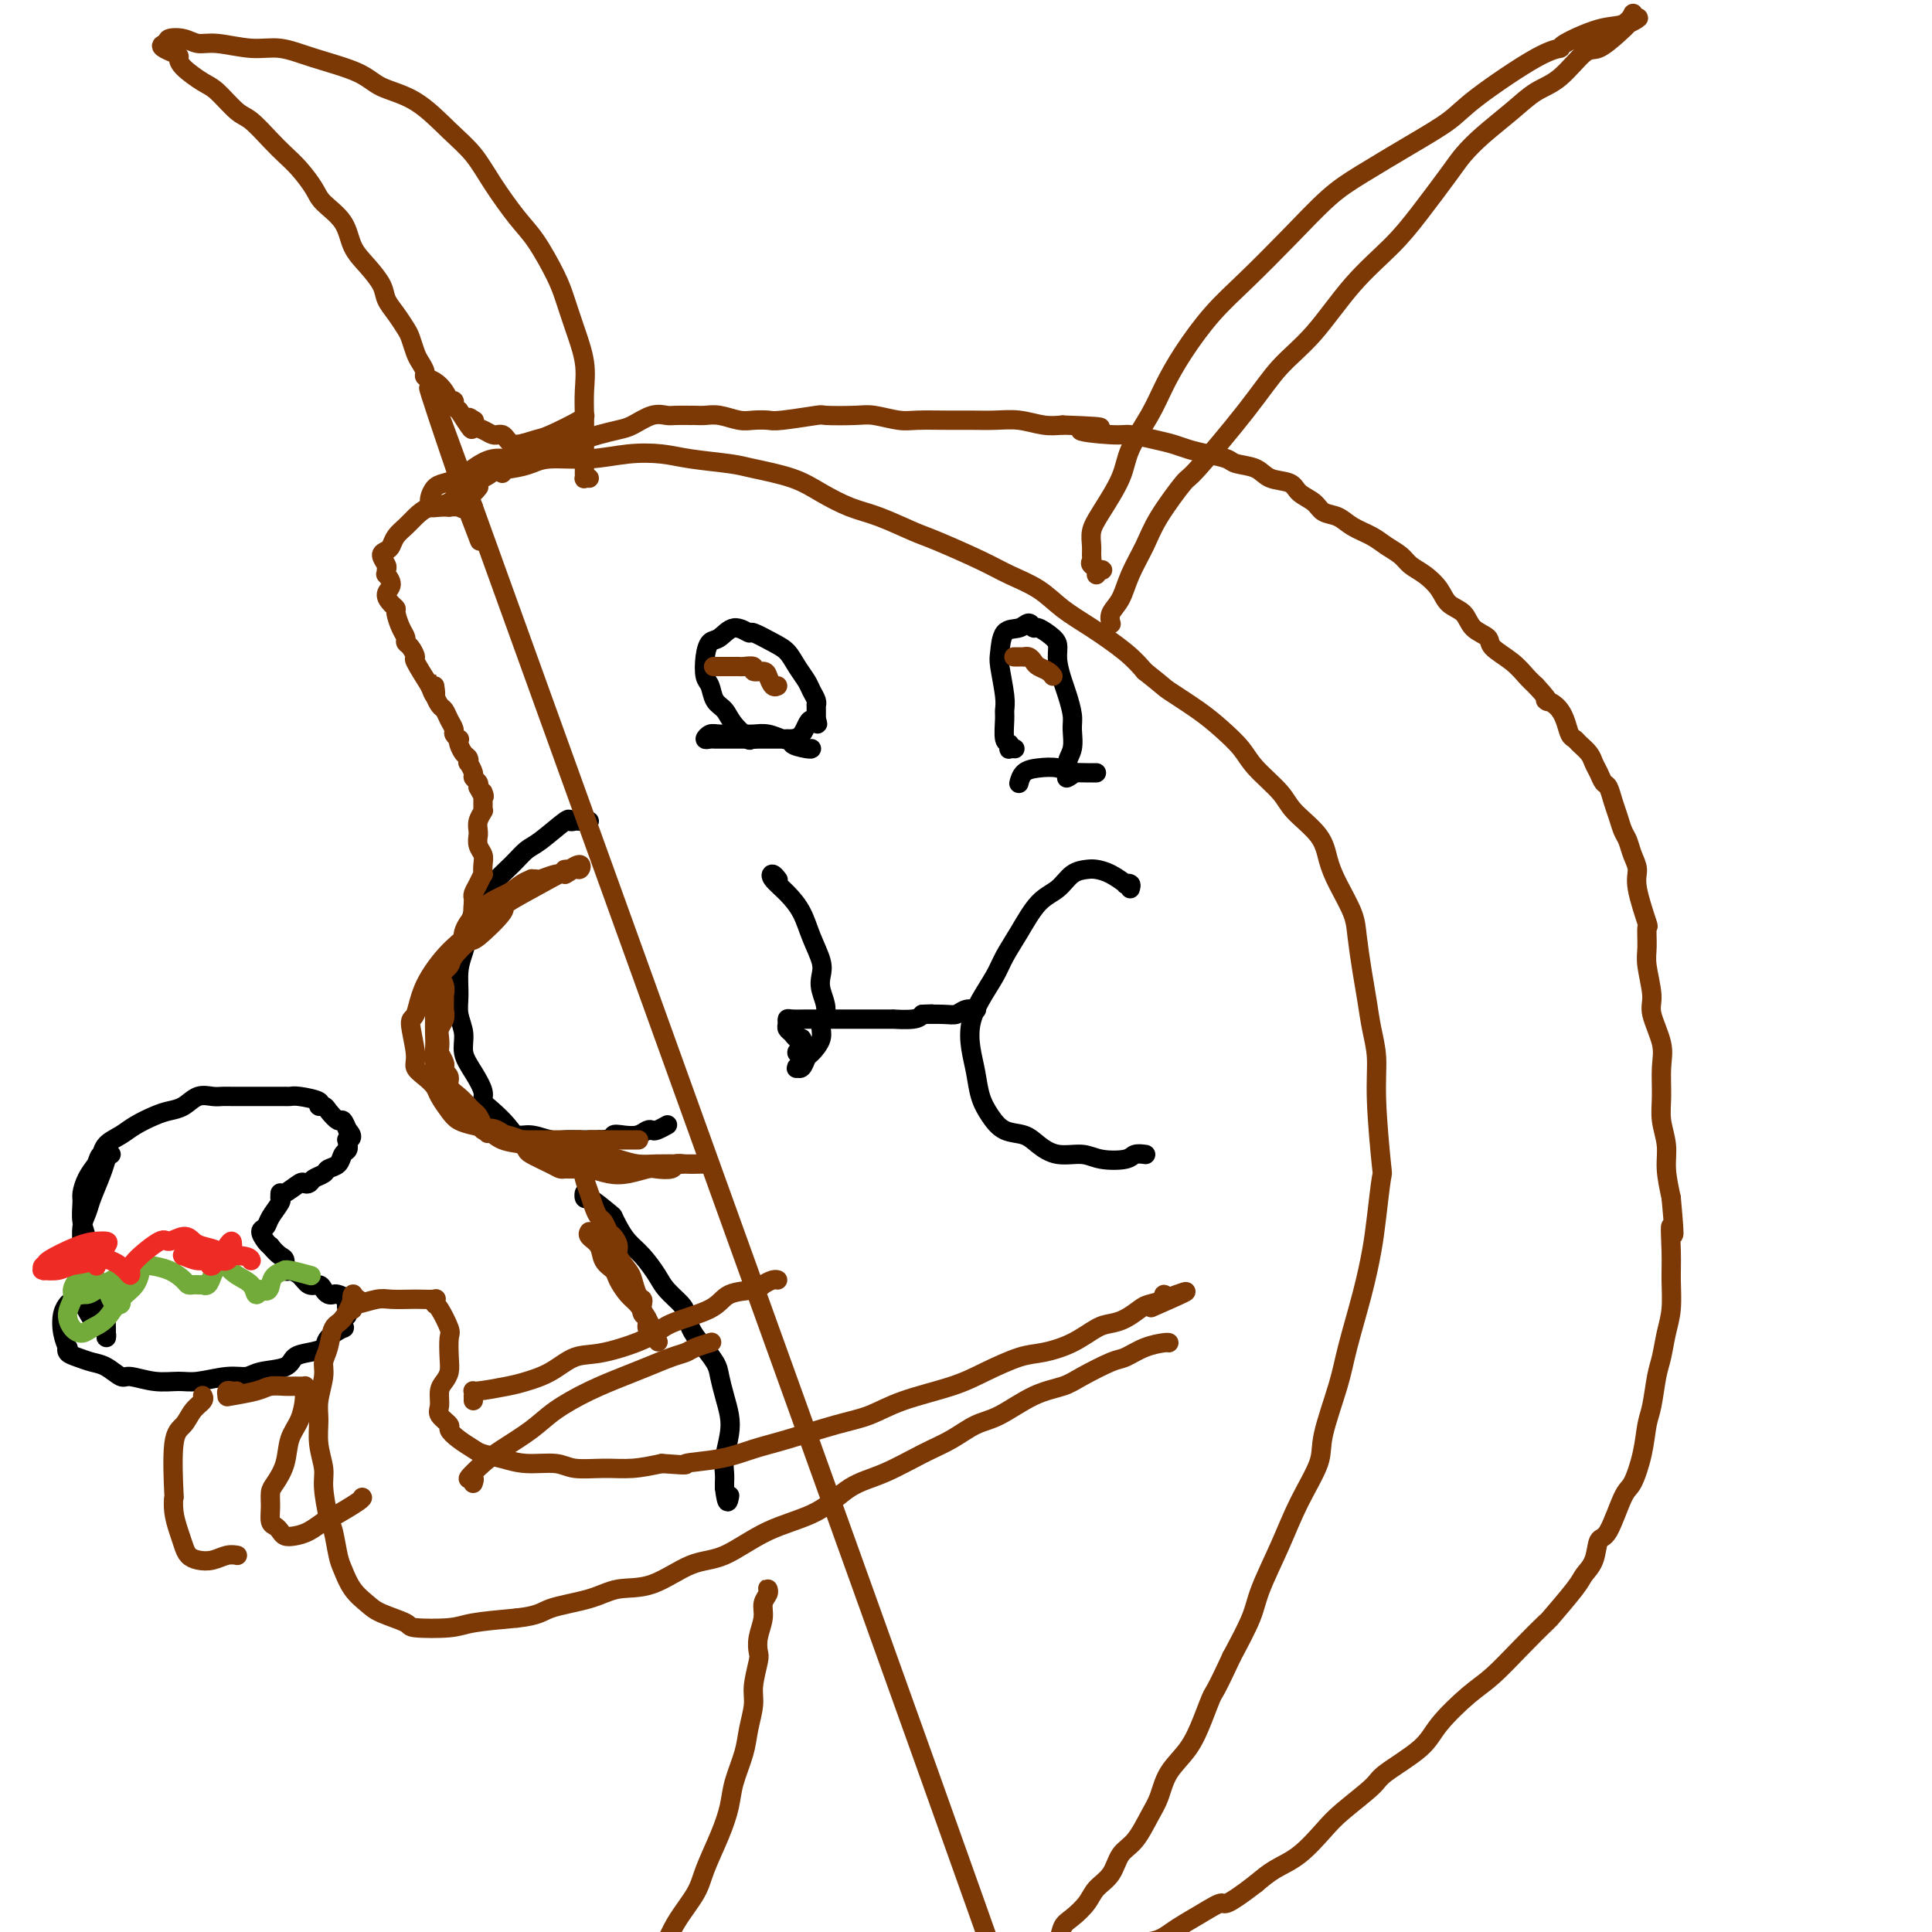 <svg viewBox='0 0 400 400' version='1.1' xmlns='http://www.w3.org/2000/svg' xmlns:xlink='http://www.w3.org/1999/xlink'><g fill='none' stroke='rgb(0,0,0)' stroke-width='4' stroke-linecap='round' stroke-linejoin='round'><path d='M210,155c0.111,0.008 0.222,0.016 0,0c-0.222,-0.016 -0.777,-0.056 -1,0c-0.223,0.056 -0.112,0.209 0,0c0.112,-0.209 0.227,-0.780 0,-1c-0.227,-0.220 -0.797,-0.090 -1,-1c-0.203,-0.910 -0.041,-2.860 0,-4c0.041,-1.140 -0.040,-1.469 0,-2c0.040,-0.531 0.202,-1.265 0,-3c-0.202,-1.735 -0.769,-4.470 -1,-6c-0.231,-1.530 -0.125,-1.856 0,-3c0.125,-1.144 0.269,-3.107 1,-4c0.731,-0.893 2.048,-0.717 3,-1c0.952,-0.283 1.537,-1.027 2,-1c0.463,0.027 0.803,0.824 1,1c0.197,0.176 0.252,-0.269 1,0c0.748,0.269 2.189,1.253 3,2c0.811,0.747 0.992,1.257 1,2c0.008,0.743 -0.156,1.720 0,3c0.156,1.280 0.632,2.863 1,4c0.368,1.137 0.630,1.827 1,3c0.370,1.173 0.850,2.829 1,4c0.150,1.171 -0.030,1.859 0,3c0.030,1.141 0.271,2.737 0,4c-0.271,1.263 -1.052,2.194 -1,3c0.052,0.806 0.937,1.486 1,2c0.063,0.514 -0.696,0.861 -1,1c-0.304,0.139 -0.152,0.069 0,0'/><path d='M227,160c-0.459,-0.000 -0.918,-0.000 -1,0c-0.082,0.000 0.214,0.001 0,0c-0.214,-0.001 -0.937,-0.004 -1,0c-0.063,0.004 0.535,0.015 0,0c-0.535,-0.015 -2.202,-0.055 -3,0c-0.798,0.055 -0.725,0.204 -1,0c-0.275,-0.204 -0.897,-0.762 -2,-1c-1.103,-0.238 -2.687,-0.157 -4,0c-1.313,0.157 -2.353,0.388 -3,1c-0.647,0.612 -0.899,1.603 -1,2c-0.101,0.397 -0.050,0.198 0,0'/><path d='M156,153c0.134,0.019 0.269,0.037 0,0c-0.269,-0.037 -0.940,-0.130 -1,0c-0.060,0.130 0.493,0.484 0,0c-0.493,-0.484 -2.031,-1.804 -3,-3c-0.969,-1.196 -1.371,-2.266 -2,-3c-0.629,-0.734 -1.487,-1.132 -2,-2c-0.513,-0.868 -0.682,-2.206 -1,-3c-0.318,-0.794 -0.784,-1.045 -1,-2c-0.216,-0.955 -0.180,-2.616 0,-4c0.180,-1.384 0.504,-2.492 1,-3c0.496,-0.508 1.165,-0.417 2,-1c0.835,-0.583 1.838,-1.839 3,-2c1.162,-0.161 2.485,0.775 3,1c0.515,0.225 0.222,-0.259 1,0c0.778,0.259 2.628,1.263 4,2c1.372,0.737 2.266,1.209 3,2c0.734,0.791 1.307,1.901 2,3c0.693,1.099 1.506,2.188 2,3c0.494,0.812 0.668,1.346 1,2c0.332,0.654 0.821,1.428 1,2c0.179,0.572 0.048,0.941 0,1c-0.048,0.059 -0.013,-0.191 0,0c0.013,0.191 0.003,0.824 0,1c-0.003,0.176 -0.001,-0.107 0,0c0.001,0.107 0.000,0.602 0,1c-0.000,0.398 -0.000,0.699 0,1'/><path d='M169,149c0.785,2.000 -0.254,0.000 -1,0c-0.746,-0.000 -1.200,2.000 -2,3c-0.800,1.000 -1.947,1.000 -3,1c-1.053,-0.000 -2.012,-0.000 -3,0c-0.988,0.000 -2.005,0.000 -3,0c-0.995,-0.000 -1.968,-0.000 -3,0c-1.032,0.000 -2.123,0.001 -3,0c-0.877,-0.001 -1.539,-0.004 -2,0c-0.461,0.004 -0.722,0.015 -1,0c-0.278,-0.015 -0.573,-0.057 -1,0c-0.427,0.057 -0.985,0.212 -1,0c-0.015,-0.212 0.512,-0.790 1,-1c0.488,-0.210 0.936,-0.053 2,0c1.064,0.053 2.744,0.000 4,0c1.256,-0.000 2.088,0.053 3,0c0.912,-0.053 1.905,-0.210 3,0c1.095,0.210 2.294,0.788 3,1c0.706,0.212 0.921,0.057 1,0c0.079,-0.057 0.023,-0.016 0,0c-0.023,0.016 -0.011,0.008 0,0'/><path d='M163,153c2.381,0.166 0.834,0.581 1,1c0.166,0.419 2.045,0.844 3,1c0.955,0.156 0.987,0.045 1,0c0.013,-0.045 0.006,-0.022 0,0'/><path d='M122,170c-0.331,-0.002 -0.663,-0.004 -1,0c-0.337,0.004 -0.681,0.015 -1,0c-0.319,-0.015 -0.613,-0.055 -1,0c-0.387,0.055 -0.868,0.205 -1,0c-0.132,-0.205 0.084,-0.764 -1,0c-1.084,0.764 -3.469,2.851 -5,4c-1.531,1.149 -2.207,1.360 -3,2c-0.793,0.640 -1.704,1.710 -3,3c-1.296,1.290 -2.977,2.799 -4,4c-1.023,1.201 -1.388,2.094 -2,3c-0.612,0.906 -1.470,1.824 -2,3c-0.530,1.176 -0.732,2.610 -1,4c-0.268,1.390 -0.604,2.734 -1,4c-0.396,1.266 -0.854,2.453 -1,4c-0.146,1.547 0.019,3.456 0,5c-0.019,1.544 -0.221,2.725 0,4c0.221,1.275 0.867,2.645 1,4c0.133,1.355 -0.247,2.694 0,4c0.247,1.306 1.120,2.580 2,4c0.880,1.420 1.768,2.987 2,4c0.232,1.013 -0.193,1.472 0,2c0.193,0.528 1.003,1.126 2,2c0.997,0.874 2.182,2.024 3,3c0.818,0.976 1.271,1.778 2,2c0.729,0.222 1.734,-0.137 3,0c1.266,0.137 2.793,0.769 4,1c1.207,0.231 2.094,0.062 3,0c0.906,-0.062 1.830,-0.018 3,0c1.170,0.018 2.585,0.009 4,0'/><path d='M124,236c3.229,-0.068 2.802,-0.736 3,-1c0.198,-0.264 1.022,-0.122 2,0c0.978,0.122 2.112,0.225 3,0c0.888,-0.225 1.531,-0.779 2,-1c0.469,-0.221 0.765,-0.111 1,0c0.235,0.111 0.409,0.222 1,0c0.591,-0.222 1.597,-0.778 2,-1c0.403,-0.222 0.201,-0.111 0,0'/><path d='M161,182c0.095,0.126 0.189,0.251 0,0c-0.189,-0.251 -0.662,-0.880 -1,-1c-0.338,-0.120 -0.542,0.268 0,1c0.542,0.732 1.830,1.809 3,3c1.170,1.191 2.221,2.495 3,4c0.779,1.505 1.285,3.211 2,5c0.715,1.789 1.637,3.662 2,5c0.363,1.338 0.166,2.143 0,3c-0.166,0.857 -0.300,1.768 0,3c0.300,1.232 1.034,2.787 1,4c-0.034,1.213 -0.835,2.084 -1,3c-0.165,0.916 0.306,1.878 0,3c-0.306,1.122 -1.388,2.405 -2,3c-0.612,0.595 -0.754,0.501 -1,1c-0.246,0.499 -0.597,1.591 -1,2c-0.403,0.409 -0.859,0.135 -1,0c-0.141,-0.135 0.031,-0.130 0,0c-0.031,0.130 -0.266,0.385 0,0c0.266,-0.385 1.033,-1.411 1,-2c-0.033,-0.589 -0.867,-0.740 -1,-1c-0.133,-0.260 0.433,-0.630 1,-1'/><path d='M166,217c0.049,-1.085 0.171,-1.796 0,-2c-0.171,-0.204 -0.635,0.099 -1,0c-0.365,-0.099 -0.633,-0.601 -1,-1c-0.367,-0.399 -0.835,-0.695 -1,-1c-0.165,-0.305 -0.027,-0.618 0,-1c0.027,-0.382 -0.058,-0.835 0,-1c0.058,-0.165 0.259,-0.044 1,0c0.741,0.044 2.021,0.012 3,0c0.979,-0.012 1.658,-0.003 3,0c1.342,0.003 3.347,0.001 5,0c1.653,-0.001 2.954,0.001 4,0c1.046,-0.001 1.838,-0.003 3,0c1.162,0.003 2.693,0.011 3,0c0.307,-0.011 -0.610,-0.041 0,0c0.610,0.041 2.746,0.155 4,0c1.254,-0.155 1.627,-0.577 2,-1'/><path d='M191,210c4.131,-0.150 0.459,-0.026 0,0c-0.459,0.026 2.294,-0.045 4,0c1.706,0.045 2.364,0.208 3,0c0.636,-0.208 1.248,-0.787 2,-1c0.752,-0.213 1.643,-0.061 2,0c0.357,0.061 0.178,0.030 0,0'/><path d='M234,184c0.132,-0.409 0.264,-0.817 0,-1c-0.264,-0.183 -0.923,-0.140 -1,0c-0.077,0.140 0.429,0.379 0,0c-0.429,-0.379 -1.794,-1.374 -3,-2c-1.206,-0.626 -2.254,-0.883 -3,-1c-0.746,-0.117 -1.189,-0.094 -2,0c-0.811,0.094 -1.989,0.258 -3,1c-1.011,0.742 -1.856,2.063 -3,3c-1.144,0.937 -2.589,1.492 -4,3c-1.411,1.508 -2.788,3.970 -4,6c-1.212,2.030 -2.259,3.627 -3,5c-0.741,1.373 -1.176,2.522 -2,4c-0.824,1.478 -2.036,3.283 -3,5c-0.964,1.717 -1.678,3.344 -2,5c-0.322,1.656 -0.250,3.340 0,5c0.250,1.660 0.679,3.294 1,5c0.321,1.706 0.536,3.482 1,5c0.464,1.518 1.179,2.779 2,4c0.821,1.221 1.749,2.403 3,3c1.251,0.597 2.825,0.608 4,1c1.175,0.392 1.950,1.164 3,2c1.050,0.836 2.374,1.737 4,2c1.626,0.263 3.553,-0.112 5,0c1.447,0.112 2.413,0.709 4,1c1.587,0.291 3.797,0.274 5,0c1.203,-0.274 1.401,-0.804 2,-1c0.599,-0.196 1.600,-0.056 2,0c0.400,0.056 0.200,0.028 0,0'/><path d='M122,248c-0.423,0.150 -0.845,0.300 -1,0c-0.155,-0.300 -0.042,-1.048 0,-1c0.042,0.048 0.014,0.894 0,1c-0.014,0.106 -0.013,-0.526 1,0c1.013,0.526 3.036,2.212 4,3c0.964,0.788 0.867,0.679 1,1c0.133,0.321 0.496,1.072 1,2c0.504,0.928 1.151,2.034 2,3c0.849,0.966 1.901,1.791 3,3c1.099,1.209 2.244,2.802 3,4c0.756,1.198 1.121,1.999 2,3c0.879,1.001 2.270,2.200 3,3c0.730,0.800 0.797,1.199 1,2c0.203,0.801 0.540,2.002 1,3c0.460,0.998 1.041,1.793 2,3c0.959,1.207 2.297,2.828 3,4c0.703,1.172 0.773,1.896 1,3c0.227,1.104 0.611,2.589 1,4c0.389,1.411 0.784,2.749 1,4c0.216,1.251 0.254,2.415 0,4c-0.254,1.585 -0.800,3.590 -1,5c-0.200,1.410 -0.054,2.226 0,3c0.054,0.774 0.015,1.507 0,2c-0.015,0.493 -0.008,0.747 0,1'/><path d='M150,308c0.536,4.476 0.875,2.667 1,2c0.125,-0.667 0.036,-0.190 0,0c-0.036,0.190 -0.018,0.095 0,0'/><path d='M23,239c-0.418,-0.128 -0.837,-0.256 -1,0c-0.163,0.256 -0.071,0.897 0,1c0.071,0.103 0.120,-0.332 0,0c-0.120,0.332 -0.410,1.432 -1,3c-0.590,1.568 -1.479,3.605 -2,5c-0.521,1.395 -0.675,2.148 -1,3c-0.325,0.852 -0.821,1.801 -1,3c-0.179,1.199 -0.042,2.646 0,4c0.042,1.354 -0.010,2.615 0,4c0.010,1.385 0.083,2.896 0,4c-0.083,1.104 -0.324,1.803 0,3c0.324,1.197 1.211,2.891 2,4c0.789,1.109 1.479,1.632 2,2c0.521,0.368 0.872,0.580 1,1c0.128,0.420 0.034,1.049 0,1c-0.034,-0.049 -0.008,-0.776 0,-1c0.008,-0.224 -0.001,0.055 0,0c0.001,-0.055 0.013,-0.443 0,-1c-0.013,-0.557 -0.050,-1.282 0,-2c0.050,-0.718 0.186,-1.430 0,-2c-0.186,-0.570 -0.695,-0.997 -1,-2c-0.305,-1.003 -0.407,-2.580 -1,-4c-0.593,-1.420 -1.676,-2.683 -2,-4c-0.324,-1.317 0.112,-2.687 0,-4c-0.112,-1.313 -0.770,-2.567 -1,-4c-0.230,-1.433 -0.031,-3.044 0,-4c0.031,-0.956 -0.107,-1.257 0,-2c0.107,-0.743 0.459,-1.926 1,-3c0.541,-1.074 1.270,-2.037 2,-3'/><path d='M20,241c0.670,-2.214 0.843,-1.749 1,-2c0.157,-0.251 0.296,-1.219 1,-2c0.704,-0.781 1.973,-1.374 3,-2c1.027,-0.626 1.811,-1.286 3,-2c1.189,-0.714 2.783,-1.484 4,-2c1.217,-0.516 2.056,-0.779 3,-1c0.944,-0.221 1.994,-0.399 3,-1c1.006,-0.601 1.967,-1.625 3,-2c1.033,-0.375 2.137,-0.100 3,0c0.863,0.100 1.486,0.027 2,0c0.514,-0.027 0.918,-0.007 2,0c1.082,0.007 2.843,0.002 4,0c1.157,-0.002 1.711,-0.001 3,0c1.289,0.001 3.313,0.003 4,0c0.687,-0.003 0.036,-0.011 0,0c-0.036,0.011 0.544,0.041 1,0c0.456,-0.041 0.790,-0.153 2,0c1.210,0.153 3.298,0.571 4,1c0.702,0.429 0.019,0.869 0,1c-0.019,0.131 0.626,-0.049 1,0c0.374,0.049 0.479,0.325 1,1c0.521,0.675 1.459,1.748 2,2c0.541,0.252 0.684,-0.317 1,0c0.316,0.317 0.805,1.519 1,2c0.195,0.481 0.098,0.240 0,0'/><path d='M72,234c1.547,1.553 0.415,1.936 0,2c-0.415,0.064 -0.115,-0.191 0,0c0.115,0.191 0.043,0.828 0,1c-0.043,0.172 -0.057,-0.123 0,0c0.057,0.123 0.185,0.663 0,1c-0.185,0.337 -0.683,0.471 -1,1c-0.317,0.529 -0.452,1.452 -1,2c-0.548,0.548 -1.509,0.722 -2,1c-0.491,0.278 -0.511,0.661 -1,1c-0.489,0.339 -1.448,0.635 -2,1c-0.552,0.365 -0.698,0.801 -1,1c-0.302,0.199 -0.760,0.162 -1,0c-0.240,-0.162 -0.260,-0.450 -1,0c-0.740,0.450 -2.199,1.637 -3,2c-0.801,0.363 -0.945,-0.098 -1,0c-0.055,0.098 -0.022,0.754 0,1c0.022,0.246 0.031,0.083 0,0c-0.031,-0.083 -0.104,-0.087 0,0c0.104,0.087 0.385,0.265 0,1c-0.385,0.735 -1.435,2.029 -2,3c-0.565,0.971 -0.646,1.621 -1,2c-0.354,0.379 -0.980,0.487 -1,1c-0.020,0.513 0.566,1.432 1,2c0.434,0.568 0.717,0.784 1,1'/><path d='M56,258c0.697,0.889 1.439,1.611 2,2c0.561,0.389 0.941,0.446 1,1c0.059,0.554 -0.203,1.606 0,2c0.203,0.394 0.870,0.129 1,0c0.130,-0.129 -0.278,-0.123 0,0c0.278,0.123 1.240,0.362 2,1c0.760,0.638 1.317,1.674 2,2c0.683,0.326 1.491,-0.057 2,0c0.509,0.057 0.718,0.554 1,1c0.282,0.446 0.636,0.840 1,1c0.364,0.160 0.737,0.084 1,0c0.263,-0.084 0.417,-0.176 1,0c0.583,0.176 1.595,0.622 2,1c0.405,0.378 0.202,0.689 0,1'/><path d='M72,270c2.459,1.748 0.605,0.119 0,0c-0.605,-0.119 0.037,1.273 0,2c-0.037,0.727 -0.753,0.789 -1,1c-0.247,0.211 -0.025,0.571 0,1c0.025,0.429 -0.145,0.927 0,1c0.145,0.073 0.607,-0.280 0,0c-0.607,0.280 -2.281,1.192 -3,2c-0.719,0.808 -0.482,1.512 -1,2c-0.518,0.488 -1.790,0.762 -3,1c-1.210,0.238 -2.359,0.441 -3,1c-0.641,0.559 -0.776,1.474 -2,2c-1.224,0.526 -3.537,0.662 -5,1c-1.463,0.338 -2.077,0.876 -3,1c-0.923,0.124 -2.156,-0.167 -4,0c-1.844,0.167 -4.299,0.793 -6,1c-1.701,0.207 -2.647,-0.004 -4,0c-1.353,0.004 -3.114,0.222 -5,0c-1.886,-0.222 -3.898,-0.886 -5,-1c-1.102,-0.114 -1.294,0.321 -2,0c-0.706,-0.321 -1.927,-1.397 -3,-2c-1.073,-0.603 -1.999,-0.734 -3,-1c-1.001,-0.266 -2.075,-0.668 -3,-1c-0.925,-0.332 -1.699,-0.596 -2,-1c-0.301,-0.404 -0.130,-0.949 0,-1c0.130,-0.051 0.217,0.392 0,0c-0.217,-0.392 -0.739,-1.621 -1,-3c-0.261,-1.379 -0.263,-2.910 0,-4c0.263,-1.090 0.789,-1.740 1,-2c0.211,-0.260 0.105,-0.130 0,0'/></g>
<g fill='none' stroke='rgb(115,171,58)' stroke-width='4' stroke-linecap='round' stroke-linejoin='round'><path d='M20,265c0.122,-0.007 0.244,-0.013 0,0c-0.244,0.013 -0.854,0.046 -1,0c-0.146,-0.046 0.170,-0.170 0,0c-0.170,0.170 -0.827,0.634 -1,1c-0.173,0.366 0.139,0.633 0,1c-0.139,0.367 -0.729,0.834 -1,1c-0.271,0.166 -0.224,0.031 0,0c0.224,-0.031 0.624,0.042 1,0c0.376,-0.042 0.726,-0.198 2,-1c1.274,-0.802 3.471,-2.249 5,-3c1.529,-0.751 2.391,-0.804 3,-1c0.609,-0.196 0.966,-0.533 1,0c0.034,0.533 -0.256,1.937 -1,3c-0.744,1.063 -1.943,1.786 -3,3c-1.057,1.214 -1.973,2.919 -3,4c-1.027,1.081 -2.166,1.537 -3,2c-0.834,0.463 -1.363,0.931 -2,1c-0.637,0.069 -1.383,-0.261 -2,-1c-0.617,-0.739 -1.105,-1.885 -1,-3c0.105,-1.115 0.802,-2.198 1,-3c0.198,-0.802 -0.104,-1.323 0,-2c0.104,-0.677 0.616,-1.511 1,-2c0.384,-0.489 0.642,-0.632 1,-1c0.358,-0.368 0.817,-0.962 1,-1c0.183,-0.038 0.092,0.481 0,1'/><path d='M18,264c0.809,-1.568 1.331,0.011 2,1c0.669,0.989 1.486,1.386 2,2c0.514,0.614 0.726,1.444 1,2c0.274,0.556 0.611,0.836 1,1c0.389,0.164 0.829,0.210 1,0c0.171,-0.210 0.073,-0.677 0,-1c-0.073,-0.323 -0.121,-0.503 0,-1c0.121,-0.497 0.411,-1.311 1,-2c0.589,-0.689 1.476,-1.255 2,-2c0.524,-0.745 0.683,-1.671 1,-2c0.317,-0.329 0.792,-0.060 1,0c0.208,0.060 0.150,-0.089 1,0c0.850,0.089 2.609,0.416 4,1c1.391,0.584 2.415,1.425 3,2c0.585,0.575 0.730,0.886 1,1c0.270,0.114 0.664,0.032 1,0c0.336,-0.032 0.615,-0.014 1,0c0.385,0.014 0.877,0.025 1,0c0.123,-0.025 -0.122,-0.087 0,0c0.122,0.087 0.611,0.324 1,0c0.389,-0.324 0.677,-1.209 1,-2c0.323,-0.791 0.680,-1.488 1,-2c0.320,-0.512 0.604,-0.840 1,-1c0.396,-0.160 0.904,-0.154 1,0c0.096,0.154 -0.220,0.456 0,1c0.220,0.544 0.977,1.331 2,2c1.023,0.669 2.314,1.218 3,2c0.686,0.782 0.767,1.795 1,2c0.233,0.205 0.616,-0.397 1,-1'/><path d='M54,267c1.662,0.807 1.818,-0.177 2,-1c0.182,-0.823 0.389,-1.485 1,-2c0.611,-0.515 1.624,-0.884 2,-1c0.376,-0.116 0.115,0.021 0,0c-0.115,-0.021 -0.082,-0.202 1,0c1.082,0.202 3.214,0.785 4,1c0.786,0.215 0.224,0.061 0,0c-0.224,-0.061 -0.112,-0.031 0,0'/></g>
<g fill='none' stroke='rgb(238,43,36)' stroke-width='4' stroke-linecap='round' stroke-linejoin='round'><path d='M20,262c0.006,-0.032 0.013,-0.064 0,0c-0.013,0.064 -0.045,0.223 0,0c0.045,-0.223 0.166,-0.830 0,-1c-0.166,-0.170 -0.620,0.096 -1,0c-0.380,-0.096 -0.685,-0.555 -1,-1c-0.315,-0.445 -0.638,-0.876 -1,-1c-0.362,-0.124 -0.763,0.058 -1,0c-0.237,-0.058 -0.311,-0.355 -1,0c-0.689,0.355 -1.994,1.362 -3,2c-1.006,0.638 -1.715,0.907 -2,1c-0.285,0.093 -0.148,0.011 0,0c0.148,-0.011 0.306,0.049 0,0c-0.306,-0.049 -1.075,-0.208 0,-1c1.075,-0.792 3.993,-2.216 6,-3c2.007,-0.784 3.103,-0.929 4,-1c0.897,-0.071 1.595,-0.068 2,0c0.405,0.068 0.518,0.200 0,1c-0.518,0.800 -1.666,2.267 -3,3c-1.334,0.733 -2.854,0.733 -4,1c-1.146,0.267 -1.917,0.801 -3,1c-1.083,0.199 -2.478,0.064 -3,0c-0.522,-0.064 -0.171,-0.059 0,0c0.171,0.059 0.161,0.170 0,0c-0.161,-0.170 -0.475,-0.620 0,-1c0.475,-0.380 1.737,-0.690 3,-1'/><path d='M12,261c1.528,-0.527 3.849,-0.844 5,-1c1.151,-0.156 1.131,-0.151 2,0c0.869,0.151 2.625,0.448 4,1c1.375,0.552 2.367,1.360 3,2c0.633,0.640 0.905,1.112 1,1c0.095,-0.112 0.013,-0.810 0,-1c-0.013,-0.190 0.045,0.127 0,0c-0.045,-0.127 -0.191,-0.696 1,-2c1.191,-1.304 3.721,-3.341 5,-4c1.279,-0.659 1.306,0.061 2,0c0.694,-0.061 2.053,-0.901 3,-1c0.947,-0.099 1.482,0.544 2,1c0.518,0.456 1.017,0.725 2,1c0.983,0.275 2.448,0.555 3,1c0.552,0.445 0.190,1.056 0,1c-0.190,-0.056 -0.208,-0.780 0,-1c0.208,-0.220 0.642,0.064 1,0c0.358,-0.064 0.639,-0.477 1,-1c0.361,-0.523 0.801,-1.157 1,-1c0.199,0.157 0.156,1.104 0,2c-0.156,0.896 -0.427,1.741 -1,2c-0.573,0.259 -1.450,-0.069 -2,0c-0.550,0.069 -0.775,0.534 -1,1'/><path d='M44,262c-0.773,0.531 -0.707,-0.642 -1,-1c-0.293,-0.358 -0.947,0.101 -2,0c-1.053,-0.101 -2.507,-0.760 -3,-1c-0.493,-0.240 -0.027,-0.061 0,0c0.027,0.061 -0.385,0.002 0,0c0.385,-0.002 1.567,0.051 4,0c2.433,-0.051 6.117,-0.206 8,0c1.883,0.206 1.967,0.773 2,1c0.033,0.227 0.017,0.113 0,0'/></g>
<g fill='none' stroke='rgb(124,56,5)' stroke-width='4' stroke-linecap='round' stroke-linejoin='round'><path d='M99,101c0.107,-0.139 0.214,-0.279 0,0c-0.214,0.279 -0.750,0.975 -1,1c-0.250,0.025 -0.216,-0.623 0,-1c0.216,-0.377 0.613,-0.483 1,-1c0.387,-0.517 0.765,-1.444 2,-2c1.235,-0.556 3.328,-0.741 5,-1c1.672,-0.259 2.922,-0.592 4,-1c1.078,-0.408 1.985,-0.891 4,-1c2.015,-0.109 5.137,0.156 8,0c2.863,-0.156 5.465,-0.733 8,-1c2.535,-0.267 5.002,-0.224 7,0c1.998,0.224 3.526,0.629 6,1c2.474,0.371 5.893,0.708 8,1c2.107,0.292 2.903,0.538 5,1c2.097,0.462 5.496,1.139 8,2c2.504,0.861 4.114,1.905 6,3c1.886,1.095 4.047,2.239 6,3c1.953,0.761 3.696,1.137 6,2c2.304,0.863 5.168,2.211 7,3c1.832,0.789 2.631,1.018 5,2c2.369,0.982 6.308,2.715 9,4c2.692,1.285 4.138,2.122 6,3c1.862,0.878 4.140,1.799 6,3c1.860,1.201 3.303,2.683 5,4c1.697,1.317 3.649,2.470 6,4c2.351,1.530 5.100,3.437 7,5c1.900,1.563 2.950,2.781 4,4'/><path d='M237,139c4.238,3.344 3.832,3.204 5,4c1.168,0.796 3.910,2.527 6,4c2.090,1.473 3.530,2.689 5,4c1.470,1.311 2.971,2.716 4,4c1.029,1.284 1.585,2.446 3,4c1.415,1.554 3.690,3.498 5,5c1.310,1.502 1.654,2.561 3,4c1.346,1.439 3.695,3.256 5,5c1.305,1.744 1.568,3.413 2,5c0.432,1.587 1.033,3.091 2,5c0.967,1.909 2.300,4.225 3,6c0.700,1.775 0.766,3.011 1,5c0.234,1.989 0.636,4.732 1,7c0.364,2.268 0.689,4.059 1,6c0.311,1.941 0.606,4.030 1,6c0.394,1.970 0.887,3.821 1,6c0.113,2.179 -0.154,4.687 0,9c0.154,4.313 0.730,10.430 1,13c0.270,2.570 0.234,1.593 0,3c-0.234,1.407 -0.666,5.200 -1,8c-0.334,2.800 -0.570,4.608 -1,7c-0.430,2.392 -1.054,5.368 -2,9c-0.946,3.632 -2.213,7.921 -3,11c-0.787,3.079 -1.094,4.949 -2,8c-0.906,3.051 -2.411,7.284 -3,10c-0.589,2.716 -0.264,3.913 -1,6c-0.736,2.087 -2.534,5.062 -4,8c-1.466,2.938 -2.599,5.839 -4,9c-1.401,3.161 -3.069,6.582 -4,9c-0.931,2.418 -1.123,3.834 -2,6c-0.877,2.166 -2.438,5.083 -4,8'/><path d='M255,343c-3.602,7.777 -3.609,7.221 -4,8c-0.391,0.779 -1.168,2.895 -2,5c-0.832,2.105 -1.720,4.199 -3,6c-1.280,1.801 -2.952,3.310 -4,5c-1.048,1.690 -1.473,3.562 -2,5c-0.527,1.438 -1.156,2.443 -2,4c-0.844,1.557 -1.902,3.666 -3,5c-1.098,1.334 -2.237,1.895 -3,3c-0.763,1.105 -1.150,2.756 -2,4c-0.850,1.244 -2.163,2.081 -3,3c-0.837,0.919 -1.196,1.920 -2,3c-0.804,1.080 -2.051,2.240 -3,3c-0.949,0.760 -1.598,1.122 -2,2c-0.402,0.878 -0.557,2.274 -1,3c-0.443,0.726 -1.176,0.784 -2,1c-0.824,0.216 -1.740,0.590 -2,1c-0.260,0.410 0.135,0.855 0,1c-0.135,0.145 -0.802,-0.010 -1,0c-0.198,0.010 0.073,0.187 0,1c-0.073,0.813 -0.489,2.263 -1,3c-0.511,0.737 -1.116,0.761 -1,1c0.116,0.239 0.952,0.694 1,1c0.048,0.306 -0.691,0.463 -1,1c-0.309,0.537 -0.186,1.453 0,2c0.186,0.547 0.435,0.724 0,1c-0.435,0.276 -1.553,0.650 -2,1c-0.447,0.350 -0.224,0.675 0,1'/><path d='M210,417c4.200,15.889 17.200,49.111 0,0c-17.200,-49.111 -64.600,-180.556 -112,-312'/><path d='M98,105c-17.567,-48.344 -5.486,-13.202 -1,0c4.486,13.202 1.375,4.466 0,1c-1.375,-3.466 -1.015,-1.661 -1,-1c0.015,0.661 -0.315,0.178 -1,0c-0.685,-0.178 -1.725,-0.052 -2,0c-0.275,0.052 0.214,0.028 0,0c-0.214,-0.028 -1.130,-0.062 -2,0c-0.870,0.062 -1.695,0.220 -2,0c-0.305,-0.220 -0.091,-0.819 0,-1c0.091,-0.181 0.058,0.054 0,0c-0.058,-0.054 -0.141,-0.398 0,-1c0.141,-0.602 0.504,-1.461 1,-2c0.496,-0.539 1.123,-0.757 2,-1c0.877,-0.243 2.005,-0.512 3,-1c0.995,-0.488 1.858,-1.194 3,-2c1.142,-0.806 2.564,-1.711 4,-2c1.436,-0.289 2.887,0.038 4,0c1.113,-0.038 1.890,-0.439 3,-1c1.110,-0.561 2.555,-1.280 4,-2'/><path d='M113,92c4.410,-1.653 3.435,-0.287 4,0c0.565,0.287 2.672,-0.505 4,-1c1.328,-0.495 1.879,-0.693 3,-1c1.121,-0.307 2.813,-0.723 4,-1c1.187,-0.277 1.871,-0.414 3,-1c1.129,-0.586 2.705,-1.621 4,-2c1.295,-0.379 2.311,-0.102 3,0c0.689,0.102 1.052,0.027 2,0c0.948,-0.027 2.483,-0.008 3,0c0.517,0.008 0.018,0.006 0,0c-0.018,-0.006 0.445,-0.016 1,0c0.555,0.016 1.203,0.056 2,0c0.797,-0.056 1.745,-0.210 3,0c1.255,0.210 2.817,0.785 4,1c1.183,0.215 1.986,0.072 3,0c1.014,-0.072 2.239,-0.072 3,0c0.761,0.072 1.058,0.214 3,0c1.942,-0.214 5.527,-0.786 7,-1c1.473,-0.214 0.832,-0.072 2,0c1.168,0.072 4.146,0.072 6,0c1.854,-0.072 2.585,-0.215 4,0c1.415,0.215 3.515,0.790 5,1c1.485,0.210 2.356,0.055 4,0c1.644,-0.055 4.060,-0.011 6,0c1.940,0.011 3.404,-0.011 5,0c1.596,0.011 3.325,0.054 5,0c1.675,-0.054 3.297,-0.207 5,0c1.703,0.207 3.487,0.773 5,1c1.513,0.227 2.757,0.113 4,0'/><path d='M220,88c13.739,0.472 5.585,0.651 4,1c-1.585,0.349 3.398,0.867 6,1c2.602,0.133 2.824,-0.119 4,0c1.176,0.119 3.306,0.609 5,1c1.694,0.391 2.952,0.682 4,1c1.048,0.318 1.888,0.661 3,1c1.112,0.339 2.498,0.672 4,1c1.502,0.328 3.120,0.650 4,1c0.880,0.350 1.021,0.727 2,1c0.979,0.273 2.794,0.443 4,1c1.206,0.557 1.803,1.501 3,2c1.197,0.499 2.995,0.553 4,1c1.005,0.447 1.216,1.289 2,2c0.784,0.711 2.142,1.293 3,2c0.858,0.707 1.215,1.540 2,2c0.785,0.460 1.996,0.546 3,1c1.004,0.454 1.801,1.277 3,2c1.199,0.723 2.799,1.348 4,2c1.201,0.652 2.002,1.332 3,2c0.998,0.668 2.191,1.324 3,2c0.809,0.676 1.232,1.373 2,2c0.768,0.627 1.881,1.183 3,2c1.119,0.817 2.244,1.896 3,3c0.756,1.104 1.141,2.234 2,3c0.859,0.766 2.190,1.166 3,2c0.810,0.834 1.099,2.100 2,3c0.901,0.900 2.416,1.435 3,2c0.584,0.565 0.239,1.162 1,2c0.761,0.838 2.628,1.918 4,3c1.372,1.082 2.249,2.166 3,3c0.751,0.834 1.375,1.417 2,2'/><path d='M318,142c3.919,4.214 2.216,3.248 2,3c-0.216,-0.248 1.054,0.223 2,1c0.946,0.777 1.567,1.860 2,3c0.433,1.140 0.679,2.336 1,3c0.321,0.664 0.716,0.796 1,1c0.284,0.204 0.457,0.478 1,1c0.543,0.522 1.455,1.290 2,2c0.545,0.710 0.723,1.362 1,2c0.277,0.638 0.651,1.262 1,2c0.349,0.738 0.671,1.591 1,2c0.329,0.409 0.666,0.374 1,1c0.334,0.626 0.667,1.914 1,3c0.333,1.086 0.668,1.971 1,3c0.332,1.029 0.661,2.203 1,3c0.339,0.797 0.687,1.217 1,2c0.313,0.783 0.592,1.930 1,3c0.408,1.070 0.947,2.065 1,3c0.053,0.935 -0.379,1.812 0,4c0.379,2.188 1.570,5.688 2,7c0.430,1.312 0.099,0.435 0,1c-0.099,0.565 0.034,2.573 0,4c-0.034,1.427 -0.233,2.273 0,4c0.233,1.727 0.900,4.334 1,6c0.100,1.666 -0.367,2.391 0,4c0.367,1.609 1.566,4.103 2,6c0.434,1.897 0.101,3.198 0,5c-0.101,1.802 0.028,4.104 0,6c-0.028,1.896 -0.214,3.384 0,5c0.214,1.616 0.827,3.358 1,5c0.173,1.642 -0.093,3.183 0,5c0.093,1.817 0.547,3.908 1,6'/><path d='M346,248c1.082,11.651 0.287,6.779 0,6c-0.287,-0.779 -0.066,2.536 0,5c0.066,2.464 -0.024,4.078 0,6c0.024,1.922 0.161,4.153 0,6c-0.161,1.847 -0.621,3.311 -1,5c-0.379,1.689 -0.678,3.604 -1,5c-0.322,1.396 -0.667,2.272 -1,4c-0.333,1.728 -0.655,4.306 -1,6c-0.345,1.694 -0.715,2.504 -1,4c-0.285,1.496 -0.486,3.680 -1,6c-0.514,2.320 -1.341,4.778 -2,6c-0.659,1.222 -1.150,1.209 -2,3c-0.850,1.791 -2.058,5.385 -3,7c-0.942,1.615 -1.616,1.250 -2,2c-0.384,0.750 -0.477,2.614 -1,4c-0.523,1.386 -1.474,2.294 -2,3c-0.526,0.706 -0.625,1.211 -2,3c-1.375,1.789 -4.024,4.864 -5,6c-0.976,1.136 -0.278,0.334 -1,1c-0.722,0.666 -2.864,2.802 -5,5c-2.136,2.198 -4.268,4.459 -6,6c-1.732,1.541 -3.065,2.364 -5,4c-1.935,1.636 -4.471,4.087 -6,6c-1.529,1.913 -2.049,3.290 -4,5c-1.951,1.710 -5.332,3.753 -7,5c-1.668,1.247 -1.622,1.698 -3,3c-1.378,1.302 -4.182,3.454 -6,5c-1.818,1.546 -2.652,2.487 -4,4c-1.348,1.513 -3.209,3.600 -5,5c-1.791,1.400 -3.512,2.114 -5,3c-1.488,0.886 -2.744,1.943 -4,3'/><path d='M260,390c-6.673,5.157 -6.356,4.051 -7,4c-0.644,-0.051 -2.249,0.954 -4,2c-1.751,1.046 -3.646,2.133 -5,3c-1.354,0.867 -2.165,1.512 -3,2c-0.835,0.488 -1.695,0.817 -3,1c-1.305,0.183 -3.057,0.220 -5,1c-1.943,0.780 -4.078,2.304 -6,3c-1.922,0.696 -3.632,0.564 -5,1c-1.368,0.436 -2.395,1.441 -4,2c-1.605,0.559 -3.789,0.672 -5,1c-1.211,0.328 -1.448,0.871 -2,1c-0.552,0.129 -1.418,-0.158 -2,0c-0.582,0.158 -0.881,0.759 -1,1c-0.119,0.241 -0.060,0.120 0,0'/><path d='M74,269c0.110,-0.030 0.220,-0.061 0,0c-0.220,0.061 -0.770,0.213 -1,0c-0.230,-0.213 -0.141,-0.791 0,-1c0.141,-0.209 0.335,-0.050 0,1c-0.335,1.050 -1.199,2.992 -2,4c-0.801,1.008 -1.539,1.081 -2,2c-0.461,0.919 -0.645,2.685 -1,4c-0.355,1.315 -0.881,2.181 -1,3c-0.119,0.819 0.168,1.591 0,3c-0.168,1.409 -0.792,3.455 -1,5c-0.208,1.545 -0.000,2.589 0,4c0.000,1.411 -0.207,3.190 0,5c0.207,1.810 0.829,3.650 1,5c0.171,1.350 -0.109,2.208 0,4c0.109,1.792 0.609,4.517 1,6c0.391,1.483 0.675,1.724 1,3c0.325,1.276 0.692,3.587 1,5c0.308,1.413 0.556,1.926 1,3c0.444,1.074 1.083,2.708 2,4c0.917,1.292 2.111,2.242 3,3c0.889,0.758 1.472,1.325 3,2c1.528,0.675 4.001,1.460 5,2c0.999,0.540 0.526,0.835 2,1c1.474,0.165 4.897,0.198 7,0c2.103,-0.198 2.887,-0.628 5,-1c2.113,-0.372 5.557,-0.686 9,-1'/><path d='M107,335c4.733,-0.519 5.065,-1.316 7,-2c1.935,-0.684 5.473,-1.255 8,-2c2.527,-0.745 4.044,-1.666 6,-2c1.956,-0.334 4.353,-0.082 7,-1c2.647,-0.918 5.546,-3.005 8,-4c2.454,-0.995 4.463,-0.898 7,-2c2.537,-1.102 5.601,-3.404 9,-5c3.399,-1.596 7.132,-2.485 10,-4c2.868,-1.515 4.871,-3.656 7,-5c2.129,-1.344 4.384,-1.891 7,-3c2.616,-1.109 5.594,-2.780 8,-4c2.406,-1.220 4.241,-1.990 6,-3c1.759,-1.010 3.444,-2.261 5,-3c1.556,-0.739 2.984,-0.965 5,-2c2.016,-1.035 4.622,-2.878 7,-4c2.378,-1.122 4.529,-1.523 6,-2c1.471,-0.477 2.261,-1.032 4,-2c1.739,-0.968 4.428,-2.350 6,-3c1.572,-0.650 2.029,-0.566 3,-1c0.971,-0.434 2.456,-1.384 4,-2c1.544,-0.616 3.146,-0.897 4,-1c0.854,-0.103 0.958,-0.030 1,0c0.042,0.030 0.021,0.015 0,0'/><path d='M73,271c0.002,0.121 0.004,0.243 0,0c-0.004,-0.243 -0.015,-0.850 0,-1c0.015,-0.150 0.057,0.156 1,0c0.943,-0.156 2.786,-0.774 4,-1c1.214,-0.226 1.800,-0.062 3,0c1.200,0.062 3.015,0.020 4,0c0.985,-0.020 1.141,-0.019 2,0c0.859,0.019 2.420,0.058 3,0c0.580,-0.058 0.180,-0.211 0,0c-0.180,0.211 -0.139,0.787 0,1c0.139,0.213 0.378,0.063 1,1c0.622,0.937 1.628,2.961 2,4c0.372,1.039 0.110,1.092 0,2c-0.110,0.908 -0.067,2.670 0,4c0.067,1.330 0.160,2.229 0,3c-0.160,0.771 -0.571,1.415 -1,2c-0.429,0.585 -0.877,1.112 -1,2c-0.123,0.888 0.077,2.139 0,3c-0.077,0.861 -0.431,1.334 0,2c0.431,0.666 1.647,1.526 2,2c0.353,0.474 -0.157,0.560 0,1c0.157,0.440 0.980,1.232 2,2c1.020,0.768 2.237,1.511 3,2c0.763,0.489 1.073,0.723 2,1c0.927,0.277 2.473,0.596 4,1c1.527,0.404 3.036,0.894 5,1c1.964,0.106 4.383,-0.170 6,0c1.617,0.170 2.434,0.788 4,1c1.566,0.212 3.883,0.019 6,0c2.117,-0.019 4.033,0.138 6,0c1.967,-0.138 3.983,-0.569 6,-1'/><path d='M137,303c6.834,0.498 4.420,0.243 5,0c0.580,-0.243 4.156,-0.473 7,-1c2.844,-0.527 4.958,-1.351 7,-2c2.042,-0.649 4.012,-1.121 7,-2c2.988,-0.879 6.996,-2.163 10,-3c3.004,-0.837 5.006,-1.226 7,-2c1.994,-0.774 3.980,-1.933 7,-3c3.020,-1.067 7.072,-2.042 10,-3c2.928,-0.958 4.731,-1.899 7,-3c2.269,-1.101 5.006,-2.361 7,-3c1.994,-0.639 3.247,-0.657 5,-1c1.753,-0.343 4.007,-1.013 6,-2c1.993,-0.987 3.726,-2.292 5,-3c1.274,-0.708 2.090,-0.819 3,-1c0.910,-0.181 1.914,-0.431 3,-1c1.086,-0.569 2.252,-1.456 3,-2c0.748,-0.544 1.077,-0.744 2,-1c0.923,-0.256 2.441,-0.569 3,-1c0.559,-0.431 0.160,-0.980 0,-1c-0.160,-0.020 -0.080,0.490 0,1'/><path d='M241,269c9.267,-3.511 1.933,-0.289 -1,1c-2.933,1.289 -1.467,0.644 0,0'/><path d='M42,289c0.013,0.020 0.026,0.040 0,0c-0.026,-0.040 -0.091,-0.139 0,0c0.091,0.139 0.340,0.516 0,1c-0.340,0.484 -1.268,1.076 -2,2c-0.732,0.924 -1.269,2.178 -2,3c-0.731,0.822 -1.657,1.210 -2,4c-0.343,2.790 -0.103,7.983 0,10c0.103,2.017 0.068,0.859 0,1c-0.068,0.141 -0.171,1.582 0,3c0.171,1.418 0.615,2.812 1,4c0.385,1.188 0.711,2.171 1,3c0.289,0.829 0.540,1.504 1,2c0.460,0.496 1.129,0.812 2,1c0.871,0.188 1.945,0.246 3,0c1.055,-0.246 2.092,-0.797 3,-1c0.908,-0.203 1.688,-0.058 2,0c0.312,0.058 0.156,0.029 0,0'/><path d='M49,288c-0.308,0.029 -0.616,0.058 -1,0c-0.384,-0.058 -0.844,-0.201 -1,0c-0.156,0.201 -0.008,0.748 0,1c0.008,0.252 -0.126,0.211 1,0c1.126,-0.211 3.510,-0.592 5,-1c1.490,-0.408 2.084,-0.842 3,-1c0.916,-0.158 2.154,-0.040 3,0c0.846,0.040 1.299,0.001 2,0c0.701,-0.001 1.650,0.036 2,0c0.350,-0.036 0.101,-0.146 0,0c-0.101,0.146 -0.053,0.548 0,1c0.053,0.452 0.113,0.954 0,2c-0.113,1.046 -0.398,2.636 -1,4c-0.602,1.364 -1.520,2.504 -2,4c-0.480,1.496 -0.522,3.350 -1,5c-0.478,1.650 -1.393,3.096 -2,4c-0.607,0.904 -0.906,1.264 -1,2c-0.094,0.736 0.016,1.847 0,3c-0.016,1.153 -0.157,2.348 0,3c0.157,0.652 0.611,0.761 1,1c0.389,0.239 0.714,0.607 1,1c0.286,0.393 0.535,0.812 1,1c0.465,0.188 1.148,0.145 2,0c0.852,-0.145 1.875,-0.393 3,-1c1.125,-0.607 2.354,-1.574 3,-2c0.646,-0.426 0.709,-0.310 2,-1c1.291,-0.690 3.809,-2.186 5,-3c1.191,-0.814 1.055,-0.947 1,-1c-0.055,-0.053 -0.027,-0.027 0,0'/><path d='M98,290c-0.001,-0.414 -0.002,-0.828 0,-1c0.002,-0.172 0.006,-0.102 0,0c-0.006,0.102 -0.022,0.235 0,0c0.022,-0.235 0.084,-0.838 0,-1c-0.084,-0.162 -0.312,0.117 1,0c1.312,-0.117 4.166,-0.632 6,-1c1.834,-0.368 2.648,-0.591 4,-1c1.352,-0.409 3.242,-1.005 5,-2c1.758,-0.995 3.384,-2.391 5,-3c1.616,-0.609 3.220,-0.433 6,-1c2.780,-0.567 6.734,-1.878 9,-3c2.266,-1.122 2.844,-2.055 5,-3c2.156,-0.945 5.891,-1.903 8,-3c2.109,-1.097 2.593,-2.332 4,-3c1.407,-0.668 3.736,-0.767 5,-1c1.264,-0.233 1.463,-0.598 2,-1c0.537,-0.402 1.414,-0.839 2,-1c0.586,-0.161 0.882,-0.046 1,0c0.118,0.046 0.059,0.023 0,0'/><path d='M98,307c0.013,-0.036 0.026,-0.071 0,0c-0.026,0.071 -0.092,0.249 0,0c0.092,-0.249 0.341,-0.926 0,-1c-0.341,-0.074 -1.273,0.456 -1,0c0.273,-0.456 1.750,-1.896 3,-3c1.250,-1.104 2.273,-1.871 4,-3c1.727,-1.129 4.158,-2.620 6,-4c1.842,-1.380 3.094,-2.650 5,-4c1.906,-1.350 4.464,-2.782 7,-4c2.536,-1.218 5.048,-2.224 7,-3c1.952,-0.776 3.343,-1.322 5,-2c1.657,-0.678 3.579,-1.488 5,-2c1.421,-0.512 2.340,-0.725 3,-1c0.660,-0.275 1.062,-0.613 2,-1c0.938,-0.387 2.411,-0.825 3,-1c0.589,-0.175 0.295,-0.088 0,0'/><path d='M104,98c0.130,-0.436 0.260,-0.872 0,-1c-0.260,-0.128 -0.911,0.054 -1,0c-0.089,-0.054 0.384,-0.342 0,0c-0.384,0.342 -1.626,1.313 -3,2c-1.374,0.687 -2.882,1.090 -4,2c-1.118,0.910 -1.847,2.327 -3,3c-1.153,0.673 -2.729,0.604 -4,1c-1.271,0.396 -2.238,1.258 -3,2c-0.762,0.742 -1.319,1.364 -2,2c-0.681,0.636 -1.485,1.288 -2,2c-0.515,0.712 -0.741,1.486 -1,2c-0.259,0.514 -0.552,0.769 -1,1c-0.448,0.231 -1.049,0.439 -1,1c0.049,0.561 0.750,1.477 1,2c0.250,0.523 0.048,0.654 0,1c-0.048,0.346 0.056,0.908 0,1c-0.056,0.092 -0.274,-0.287 0,0c0.274,0.287 1.039,1.241 1,2c-0.039,0.759 -0.883,1.323 -1,2c-0.117,0.677 0.495,1.466 1,2c0.505,0.534 0.905,0.812 1,1c0.095,0.188 -0.116,0.287 0,1c0.116,0.713 0.557,2.041 1,3c0.443,0.959 0.887,1.549 1,2c0.113,0.451 -0.105,0.762 0,1c0.105,0.238 0.533,0.404 1,1c0.467,0.596 0.972,1.622 1,2c0.028,0.378 -0.421,0.108 0,1c0.421,0.892 1.710,2.946 3,5'/><path d='M89,142c1.615,4.279 1.154,0.977 1,0c-0.154,-0.977 -0.000,0.371 0,1c0.000,0.629 -0.154,0.540 0,1c0.154,0.460 0.615,1.471 1,2c0.385,0.529 0.695,0.576 1,1c0.305,0.424 0.604,1.223 1,2c0.396,0.777 0.890,1.531 1,2c0.110,0.469 -0.164,0.654 0,1c0.164,0.346 0.766,0.852 1,1c0.234,0.148 0.102,-0.061 0,0c-0.102,0.061 -0.172,0.393 0,1c0.172,0.607 0.586,1.490 1,2c0.414,0.510 0.828,0.647 1,1c0.172,0.353 0.102,0.921 0,1c-0.102,0.079 -0.237,-0.330 0,0c0.237,0.330 0.847,1.398 1,2c0.153,0.602 -0.151,0.739 0,1c0.151,0.261 0.757,0.646 1,1c0.243,0.354 0.121,0.677 0,1'/><path d='M99,163c1.773,3.406 1.207,1.419 1,1c-0.207,-0.419 -0.055,0.728 0,1c0.055,0.272 0.015,-0.333 0,0c-0.015,0.333 -0.003,1.604 0,2c0.003,0.396 -0.003,-0.084 0,0c0.003,0.084 0.015,0.733 0,1c-0.015,0.267 -0.057,0.153 0,0c0.057,-0.153 0.212,-0.344 0,0c-0.212,0.344 -0.790,1.222 -1,2c-0.210,0.778 -0.053,1.454 0,2c0.053,0.546 0.000,0.961 0,1c-0.000,0.039 0.052,-0.297 0,0c-0.052,0.297 -0.209,1.227 0,2c0.209,0.773 0.785,1.390 1,2c0.215,0.610 0.068,1.214 0,2c-0.068,0.786 -0.057,1.755 0,2c0.057,0.245 0.159,-0.233 0,0c-0.159,0.233 -0.579,1.176 -1,2c-0.421,0.824 -0.844,1.530 -1,2c-0.156,0.470 -0.045,0.706 0,1c0.045,0.294 0.022,0.647 0,1'/><path d='M98,187c-0.167,3.617 -0.083,0.658 0,0c0.083,-0.658 0.166,0.985 0,2c-0.166,1.015 -0.582,1.401 -1,2c-0.418,0.599 -0.838,1.412 -1,2c-0.162,0.588 -0.067,0.951 0,1c0.067,0.049 0.107,-0.214 0,0c-0.107,0.214 -0.359,0.907 -1,2c-0.641,1.093 -1.671,2.586 -2,3c-0.329,0.414 0.041,-0.250 0,0c-0.041,0.250 -0.494,1.414 -1,2c-0.506,0.586 -1.064,0.594 -1,1c0.064,0.406 0.750,1.211 1,2c0.250,0.789 0.063,1.562 0,2c-0.063,0.438 -0.003,0.540 0,1c0.003,0.460 -0.052,1.279 0,2c0.052,0.721 0.209,1.344 0,2c-0.209,0.656 -0.784,1.345 -1,2c-0.216,0.655 -0.072,1.274 0,2c0.072,0.726 0.072,1.557 0,2c-0.072,0.443 -0.217,0.496 0,1c0.217,0.504 0.794,1.458 1,2c0.206,0.542 0.040,0.673 0,1c-0.040,0.327 0.048,0.850 0,1c-0.048,0.150 -0.230,-0.072 0,0c0.230,0.072 0.874,0.439 1,1c0.126,0.561 -0.264,1.315 0,2c0.264,0.685 1.184,1.299 2,2c0.816,0.701 1.528,1.487 2,2c0.472,0.513 0.704,0.754 1,1c0.296,0.246 0.656,0.499 1,1c0.344,0.501 0.672,1.251 1,2'/><path d='M100,233c1.539,2.731 0.885,1.558 1,1c0.115,-0.558 0.998,-0.501 2,0c1.002,0.501 2.124,1.447 3,2c0.876,0.553 1.506,0.712 2,1c0.494,0.288 0.853,0.704 1,1c0.147,0.296 0.083,0.472 1,1c0.917,0.528 2.814,1.409 4,2c1.186,0.591 1.661,0.894 2,1c0.339,0.106 0.543,0.015 1,0c0.457,-0.015 1.166,0.045 2,0c0.834,-0.045 1.794,-0.194 3,0c1.206,0.194 2.660,0.733 4,1c1.340,0.267 2.568,0.264 4,0c1.432,-0.264 3.068,-0.789 4,-1c0.932,-0.211 1.160,-0.109 2,0c0.840,0.109 2.292,0.225 3,0c0.708,-0.225 0.672,-0.792 1,-1c0.328,-0.208 1.019,-0.056 2,0c0.981,0.056 2.253,0.015 3,0c0.747,-0.015 0.970,-0.004 1,0c0.030,0.004 -0.134,0.001 -1,0c-0.866,-0.001 -2.433,-0.001 -4,0'/><path d='M141,241c-1.557,-0.012 -3.448,-0.041 -5,0c-1.552,0.041 -2.763,0.152 -4,0c-1.237,-0.152 -2.500,-0.566 -4,-1c-1.500,-0.434 -3.238,-0.889 -5,-1c-1.762,-0.111 -3.549,0.121 -5,0c-1.451,-0.121 -2.565,-0.596 -4,-1c-1.435,-0.404 -3.189,-0.738 -5,-1c-1.811,-0.262 -3.678,-0.453 -5,-1c-1.322,-0.547 -2.098,-1.449 -3,-2c-0.902,-0.551 -1.929,-0.752 -3,-1c-1.071,-0.248 -2.187,-0.541 -3,-1c-0.813,-0.459 -1.322,-1.082 -2,-2c-0.678,-0.918 -1.525,-2.132 -2,-3c-0.475,-0.868 -0.577,-1.389 -1,-2c-0.423,-0.611 -1.168,-1.312 -2,-2c-0.832,-0.688 -1.750,-1.364 -2,-2c-0.250,-0.636 0.169,-1.234 0,-3c-0.169,-1.766 -0.926,-4.701 -1,-6c-0.074,-1.299 0.533,-0.963 1,-2c0.467,-1.037 0.793,-3.446 2,-6c1.207,-2.554 3.296,-5.251 5,-7c1.704,-1.749 3.025,-2.549 4,-4c0.975,-1.451 1.605,-3.551 3,-5c1.395,-1.449 3.554,-2.245 5,-3c1.446,-0.755 2.178,-1.469 3,-2c0.822,-0.531 1.732,-0.878 2,-1c0.268,-0.122 -0.108,-0.019 0,0c0.108,0.019 0.699,-0.046 1,0c0.301,0.046 0.312,0.205 1,0c0.688,-0.205 2.054,-0.773 3,-1c0.946,-0.227 1.473,-0.114 2,0'/><path d='M117,181c2.561,-1.304 0.463,-1.063 0,-1c-0.463,0.063 0.710,-0.052 1,0c0.290,0.052 -0.302,0.270 0,0c0.302,-0.270 1.498,-1.028 2,-1c0.502,0.028 0.311,0.844 0,1c-0.311,0.156 -0.742,-0.346 -2,0c-1.258,0.346 -3.343,1.540 -6,3c-2.657,1.460 -5.886,3.185 -7,4c-1.114,0.815 -0.115,0.718 -1,2c-0.885,1.282 -3.655,3.942 -5,5c-1.345,1.058 -1.264,0.513 -2,1c-0.736,0.487 -2.288,2.006 -3,3c-0.712,0.994 -0.583,1.462 -1,2c-0.417,0.538 -1.380,1.144 -2,2c-0.620,0.856 -0.898,1.962 -1,3c-0.102,1.038 -0.029,2.009 0,3c0.029,0.991 0.013,2.003 0,3c-0.013,0.997 -0.024,1.979 0,3c0.024,1.021 0.083,2.083 0,3c-0.083,0.917 -0.310,1.691 0,3c0.310,1.309 1.155,3.155 2,5'/><path d='M92,225c0.086,3.727 -0.198,1.544 0,1c0.198,-0.544 0.880,0.552 1,1c0.120,0.448 -0.320,0.249 0,1c0.320,0.751 1.400,2.453 2,3c0.600,0.547 0.720,-0.060 1,0c0.280,0.060 0.722,0.785 1,1c0.278,0.215 0.394,-0.082 1,0c0.606,0.082 1.704,0.543 2,1c0.296,0.457 -0.211,0.911 0,1c0.211,0.089 1.138,-0.186 2,0c0.862,0.186 1.659,0.835 2,1c0.341,0.165 0.225,-0.152 1,0c0.775,0.152 2.440,0.773 3,1c0.560,0.227 0.014,0.061 0,0c-0.014,-0.061 0.502,-0.016 1,0c0.498,0.016 0.976,0.004 2,0c1.024,-0.004 2.594,-0.001 3,0c0.406,0.001 -0.352,0.000 0,0c0.352,-0.000 1.815,-0.000 3,0c1.185,0.000 2.093,0.000 3,0'/><path d='M120,236c3.428,0.309 1.998,0.083 2,0c0.002,-0.083 1.437,-0.022 2,0c0.563,0.022 0.254,0.006 1,0c0.746,-0.006 2.547,-0.002 4,0c1.453,0.002 2.558,0.000 3,0c0.442,-0.000 0.221,-0.000 0,0'/><path d='M121,241c0.084,-0.424 0.167,-0.849 0,-1c-0.167,-0.151 -0.585,-0.030 -1,0c-0.415,0.030 -0.829,-0.031 -1,0c-0.171,0.031 -0.100,0.154 0,0c0.100,-0.154 0.230,-0.586 0,-1c-0.230,-0.414 -0.819,-0.810 -1,-1c-0.181,-0.190 0.045,-0.176 0,0c-0.045,0.176 -0.363,0.512 0,1c0.363,0.488 1.407,1.129 2,2c0.593,0.871 0.736,1.973 1,3c0.264,1.027 0.648,1.981 1,3c0.352,1.019 0.671,2.103 1,3c0.329,0.897 0.667,1.605 1,2c0.333,0.395 0.662,0.475 1,1c0.338,0.525 0.686,1.496 1,2c0.314,0.504 0.595,0.542 1,1c0.405,0.458 0.934,1.334 1,2c0.066,0.666 -0.333,1.120 0,2c0.333,0.880 1.396,2.185 2,3c0.604,0.815 0.749,1.140 1,2c0.251,0.860 0.607,2.257 1,3c0.393,0.743 0.822,0.834 1,1c0.178,0.166 0.104,0.409 0,1c-0.104,0.591 -0.238,1.531 0,2c0.238,0.469 0.847,0.466 1,1c0.153,0.534 -0.151,1.605 0,2c0.151,0.395 0.757,0.113 1,0c0.243,-0.113 0.121,-0.056 0,0'/><path d='M135,275c2.466,5.548 0.631,1.419 0,0c-0.631,-1.419 -0.057,-0.127 0,0c0.057,0.127 -0.403,-0.911 -1,-2c-0.597,-1.089 -1.330,-2.230 -2,-3c-0.670,-0.770 -1.278,-1.168 -2,-2c-0.722,-0.832 -1.560,-2.096 -2,-3c-0.440,-0.904 -0.482,-1.447 -1,-2c-0.518,-0.553 -1.512,-1.115 -2,-2c-0.488,-0.885 -0.471,-2.093 -1,-3c-0.529,-0.907 -1.604,-1.513 -2,-2c-0.396,-0.487 -0.113,-0.853 0,-1c0.113,-0.147 0.057,-0.073 0,0'/><path d='M159,330c0.009,-0.404 0.017,-0.808 0,-1c-0.017,-0.192 -0.061,-0.172 0,0c0.061,0.172 0.226,0.498 0,1c-0.226,0.502 -0.844,1.181 -1,2c-0.156,0.819 0.150,1.776 0,3c-0.150,1.224 -0.757,2.713 -1,4c-0.243,1.287 -0.121,2.370 0,3c0.121,0.630 0.241,0.806 0,2c-0.241,1.194 -0.842,3.407 -1,5c-0.158,1.593 0.127,2.567 0,4c-0.127,1.433 -0.666,3.325 -1,5c-0.334,1.675 -0.464,3.133 -1,5c-0.536,1.867 -1.479,4.143 -2,6c-0.521,1.857 -0.622,3.296 -1,5c-0.378,1.704 -1.034,3.672 -2,6c-0.966,2.328 -2.241,5.016 -3,7c-0.759,1.984 -1.002,3.265 -2,5c-0.998,1.735 -2.751,3.925 -4,6c-1.249,2.075 -1.995,4.034 -3,6c-1.005,1.966 -2.269,3.939 -3,5c-0.731,1.061 -0.927,1.209 -1,2c-0.073,0.791 -0.021,2.226 0,3c0.021,0.774 0.010,0.887 0,1'/><path d='M133,415c-3.000,6.833 -1.500,3.417 0,0'/><path d='M227,119c0.362,-0.446 0.724,-0.892 1,-1c0.276,-0.108 0.467,0.124 0,0c-0.467,-0.124 -1.590,-0.602 -2,-1c-0.410,-0.398 -0.106,-0.715 0,-1c0.106,-0.285 0.014,-0.539 0,-1c-0.014,-0.461 0.049,-1.128 0,-2c-0.049,-0.872 -0.211,-1.951 0,-3c0.211,-1.049 0.793,-2.070 2,-4c1.207,-1.930 3.038,-4.768 4,-7c0.962,-2.232 1.056,-3.859 2,-6c0.944,-2.141 2.738,-4.796 4,-7c1.262,-2.204 1.994,-3.959 3,-6c1.006,-2.041 2.287,-4.370 4,-7c1.713,-2.630 3.857,-5.562 6,-8c2.143,-2.438 4.286,-4.381 7,-7c2.714,-2.619 6.001,-5.915 9,-9c2.999,-3.085 5.712,-5.958 8,-8c2.288,-2.042 4.152,-3.251 7,-5c2.848,-1.749 6.680,-4.038 10,-6c3.320,-1.962 6.127,-3.598 8,-5c1.873,-1.402 2.811,-2.568 6,-5c3.189,-2.432 8.629,-6.128 12,-8c3.371,-1.872 4.672,-1.921 5,-2c0.328,-0.079 -0.319,-0.190 1,-1c1.319,-0.810 4.602,-2.319 7,-3c2.398,-0.681 3.911,-0.533 5,-1c1.089,-0.467 1.755,-1.549 2,-2c0.245,-0.451 0.070,-0.272 0,0c-0.070,0.272 -0.035,0.636 0,1'/><path d='M338,4c2.850,-0.992 -0.024,0.528 -1,1c-0.976,0.472 -0.052,-0.106 0,0c0.052,0.106 -0.768,0.895 -2,2c-1.232,1.105 -2.876,2.528 -4,3c-1.124,0.472 -1.728,-0.005 -3,1c-1.272,1.005 -3.212,3.494 -5,5c-1.788,1.506 -3.424,2.030 -5,3c-1.576,0.970 -3.092,2.386 -5,4c-1.908,1.614 -4.208,3.426 -6,5c-1.792,1.574 -3.074,2.909 -4,4c-0.926,1.091 -1.494,1.939 -3,4c-1.506,2.061 -3.949,5.336 -6,8c-2.051,2.664 -3.711,4.718 -6,7c-2.289,2.282 -5.206,4.791 -8,8c-2.794,3.209 -5.466,7.117 -8,10c-2.534,2.883 -4.930,4.742 -7,7c-2.070,2.258 -3.813,4.917 -7,9c-3.187,4.083 -7.816,9.592 -10,12c-2.184,2.408 -1.921,1.716 -3,3c-1.079,1.284 -3.498,4.546 -5,7c-1.502,2.454 -2.087,4.101 -3,6c-0.913,1.899 -2.153,4.050 -3,6c-0.847,1.950 -1.299,3.698 -2,5c-0.701,1.302 -1.650,2.158 -2,3c-0.350,0.842 -0.100,1.669 0,2c0.100,0.331 0.050,0.165 0,0'/><path d='M122,99c-0.423,-0.031 -0.845,-0.063 -1,0c-0.155,0.063 -0.041,0.219 0,0c0.041,-0.219 0.011,-0.813 0,-1c-0.011,-0.187 -0.003,0.033 0,0c0.003,-0.033 0.000,-0.321 0,-1c-0.000,-0.679 0.001,-1.750 0,-3c-0.001,-1.250 -0.006,-2.678 0,-4c0.006,-1.322 0.023,-2.538 0,-4c-0.023,-1.462 -0.088,-3.171 0,-5c0.088,-1.829 0.327,-3.777 0,-6c-0.327,-2.223 -1.219,-4.720 -2,-7c-0.781,-2.280 -1.451,-4.341 -2,-6c-0.549,-1.659 -0.978,-2.915 -2,-5c-1.022,-2.085 -2.637,-4.999 -4,-7c-1.363,-2.001 -2.473,-3.088 -4,-5c-1.527,-1.912 -3.473,-4.647 -5,-7c-1.527,-2.353 -2.637,-4.324 -4,-6c-1.363,-1.676 -2.978,-3.057 -5,-5c-2.022,-1.943 -4.451,-4.448 -7,-6c-2.549,-1.552 -5.217,-2.152 -7,-3c-1.783,-0.848 -2.679,-1.944 -5,-3c-2.321,-1.056 -6.067,-2.072 -9,-3c-2.933,-0.928 -5.053,-1.769 -7,-2c-1.947,-0.231 -3.720,0.148 -6,0c-2.280,-0.148 -5.067,-0.821 -7,-1c-1.933,-0.179 -3.013,0.138 -4,0c-0.987,-0.138 -1.881,-0.729 -3,-1c-1.119,-0.271 -2.463,-0.220 -3,0c-0.537,0.220 -0.269,0.610 0,1'/><path d='M35,9c-3.391,0.258 -0.369,1.404 1,2c1.369,0.596 1.084,0.643 1,1c-0.084,0.357 0.034,1.024 1,2c0.966,0.976 2.779,2.260 4,3c1.221,0.740 1.849,0.936 3,2c1.151,1.064 2.825,2.997 4,4c1.175,1.003 1.852,1.077 3,2c1.148,0.923 2.767,2.697 4,4c1.233,1.303 2.081,2.136 3,3c0.919,0.864 1.908,1.760 3,3c1.092,1.240 2.287,2.823 3,4c0.713,1.177 0.944,1.946 2,3c1.056,1.054 2.936,2.393 4,4c1.064,1.607 1.310,3.483 2,5c0.690,1.517 1.824,2.676 3,4c1.176,1.324 2.395,2.815 3,4c0.605,1.185 0.596,2.065 1,3c0.404,0.935 1.221,1.927 2,3c0.779,1.073 1.519,2.228 2,3c0.481,0.772 0.702,1.163 1,2c0.298,0.837 0.674,2.122 1,3c0.326,0.878 0.601,1.351 1,2c0.399,0.649 0.920,1.474 1,2c0.080,0.526 -0.281,0.754 0,1c0.281,0.246 1.204,0.510 2,1c0.796,0.490 1.467,1.206 2,2c0.533,0.794 0.930,1.666 1,2c0.070,0.334 -0.187,0.131 0,0c0.187,-0.131 0.820,-0.189 1,0c0.180,0.189 -0.091,0.625 0,1c0.091,0.375 0.546,0.687 1,1'/><path d='M95,85c4.107,6.483 2.374,3.190 2,2c-0.374,-1.190 0.610,-0.277 1,0c0.390,0.277 0.185,-0.084 0,0c-0.185,0.084 -0.352,0.611 0,1c0.352,0.389 1.222,0.639 2,1c0.778,0.361 1.465,0.831 2,1c0.535,0.169 0.918,0.036 1,0c0.082,-0.036 -0.136,0.025 0,0c0.136,-0.025 0.627,-0.137 1,0c0.373,0.137 0.629,0.524 1,1c0.371,0.476 0.856,1.042 2,1c1.144,-0.042 2.947,-0.691 4,-1c1.053,-0.309 1.354,-0.279 3,-1c1.646,-0.721 4.635,-2.194 6,-3c1.365,-0.806 1.104,-0.945 1,-1c-0.104,-0.055 -0.052,-0.028 0,0'/><path d='M210,136c0.022,0.000 0.044,0.000 0,0c-0.044,-0.000 -0.152,-0.001 0,0c0.152,0.001 0.566,0.003 1,0c0.434,-0.003 0.889,-0.012 1,0c0.111,0.012 -0.121,0.044 0,0c0.121,-0.044 0.597,-0.166 1,0c0.403,0.166 0.735,0.619 1,1c0.265,0.381 0.463,0.690 1,1c0.537,0.310 1.414,0.622 2,1c0.586,0.378 0.882,0.822 1,1c0.118,0.178 0.059,0.089 0,0'/><path d='M148,138c-0.232,-0.000 -0.465,-0.000 0,0c0.465,0.000 1.626,0.000 2,0c0.374,-0.000 -0.040,-0.000 0,0c0.040,0.000 0.534,0.000 1,0c0.466,-0.000 0.903,-0.001 1,0c0.097,0.001 -0.148,0.004 0,0c0.148,-0.004 0.687,-0.016 1,0c0.313,0.016 0.398,0.059 1,0c0.602,-0.059 1.719,-0.218 2,0c0.281,0.218 -0.275,0.815 0,1c0.275,0.185 1.380,-0.042 2,0c0.620,0.042 0.754,0.351 1,1c0.246,0.649 0.605,1.636 1,2c0.395,0.364 0.827,0.104 1,0c0.173,-0.104 0.086,-0.052 0,0'/></g>
</svg>